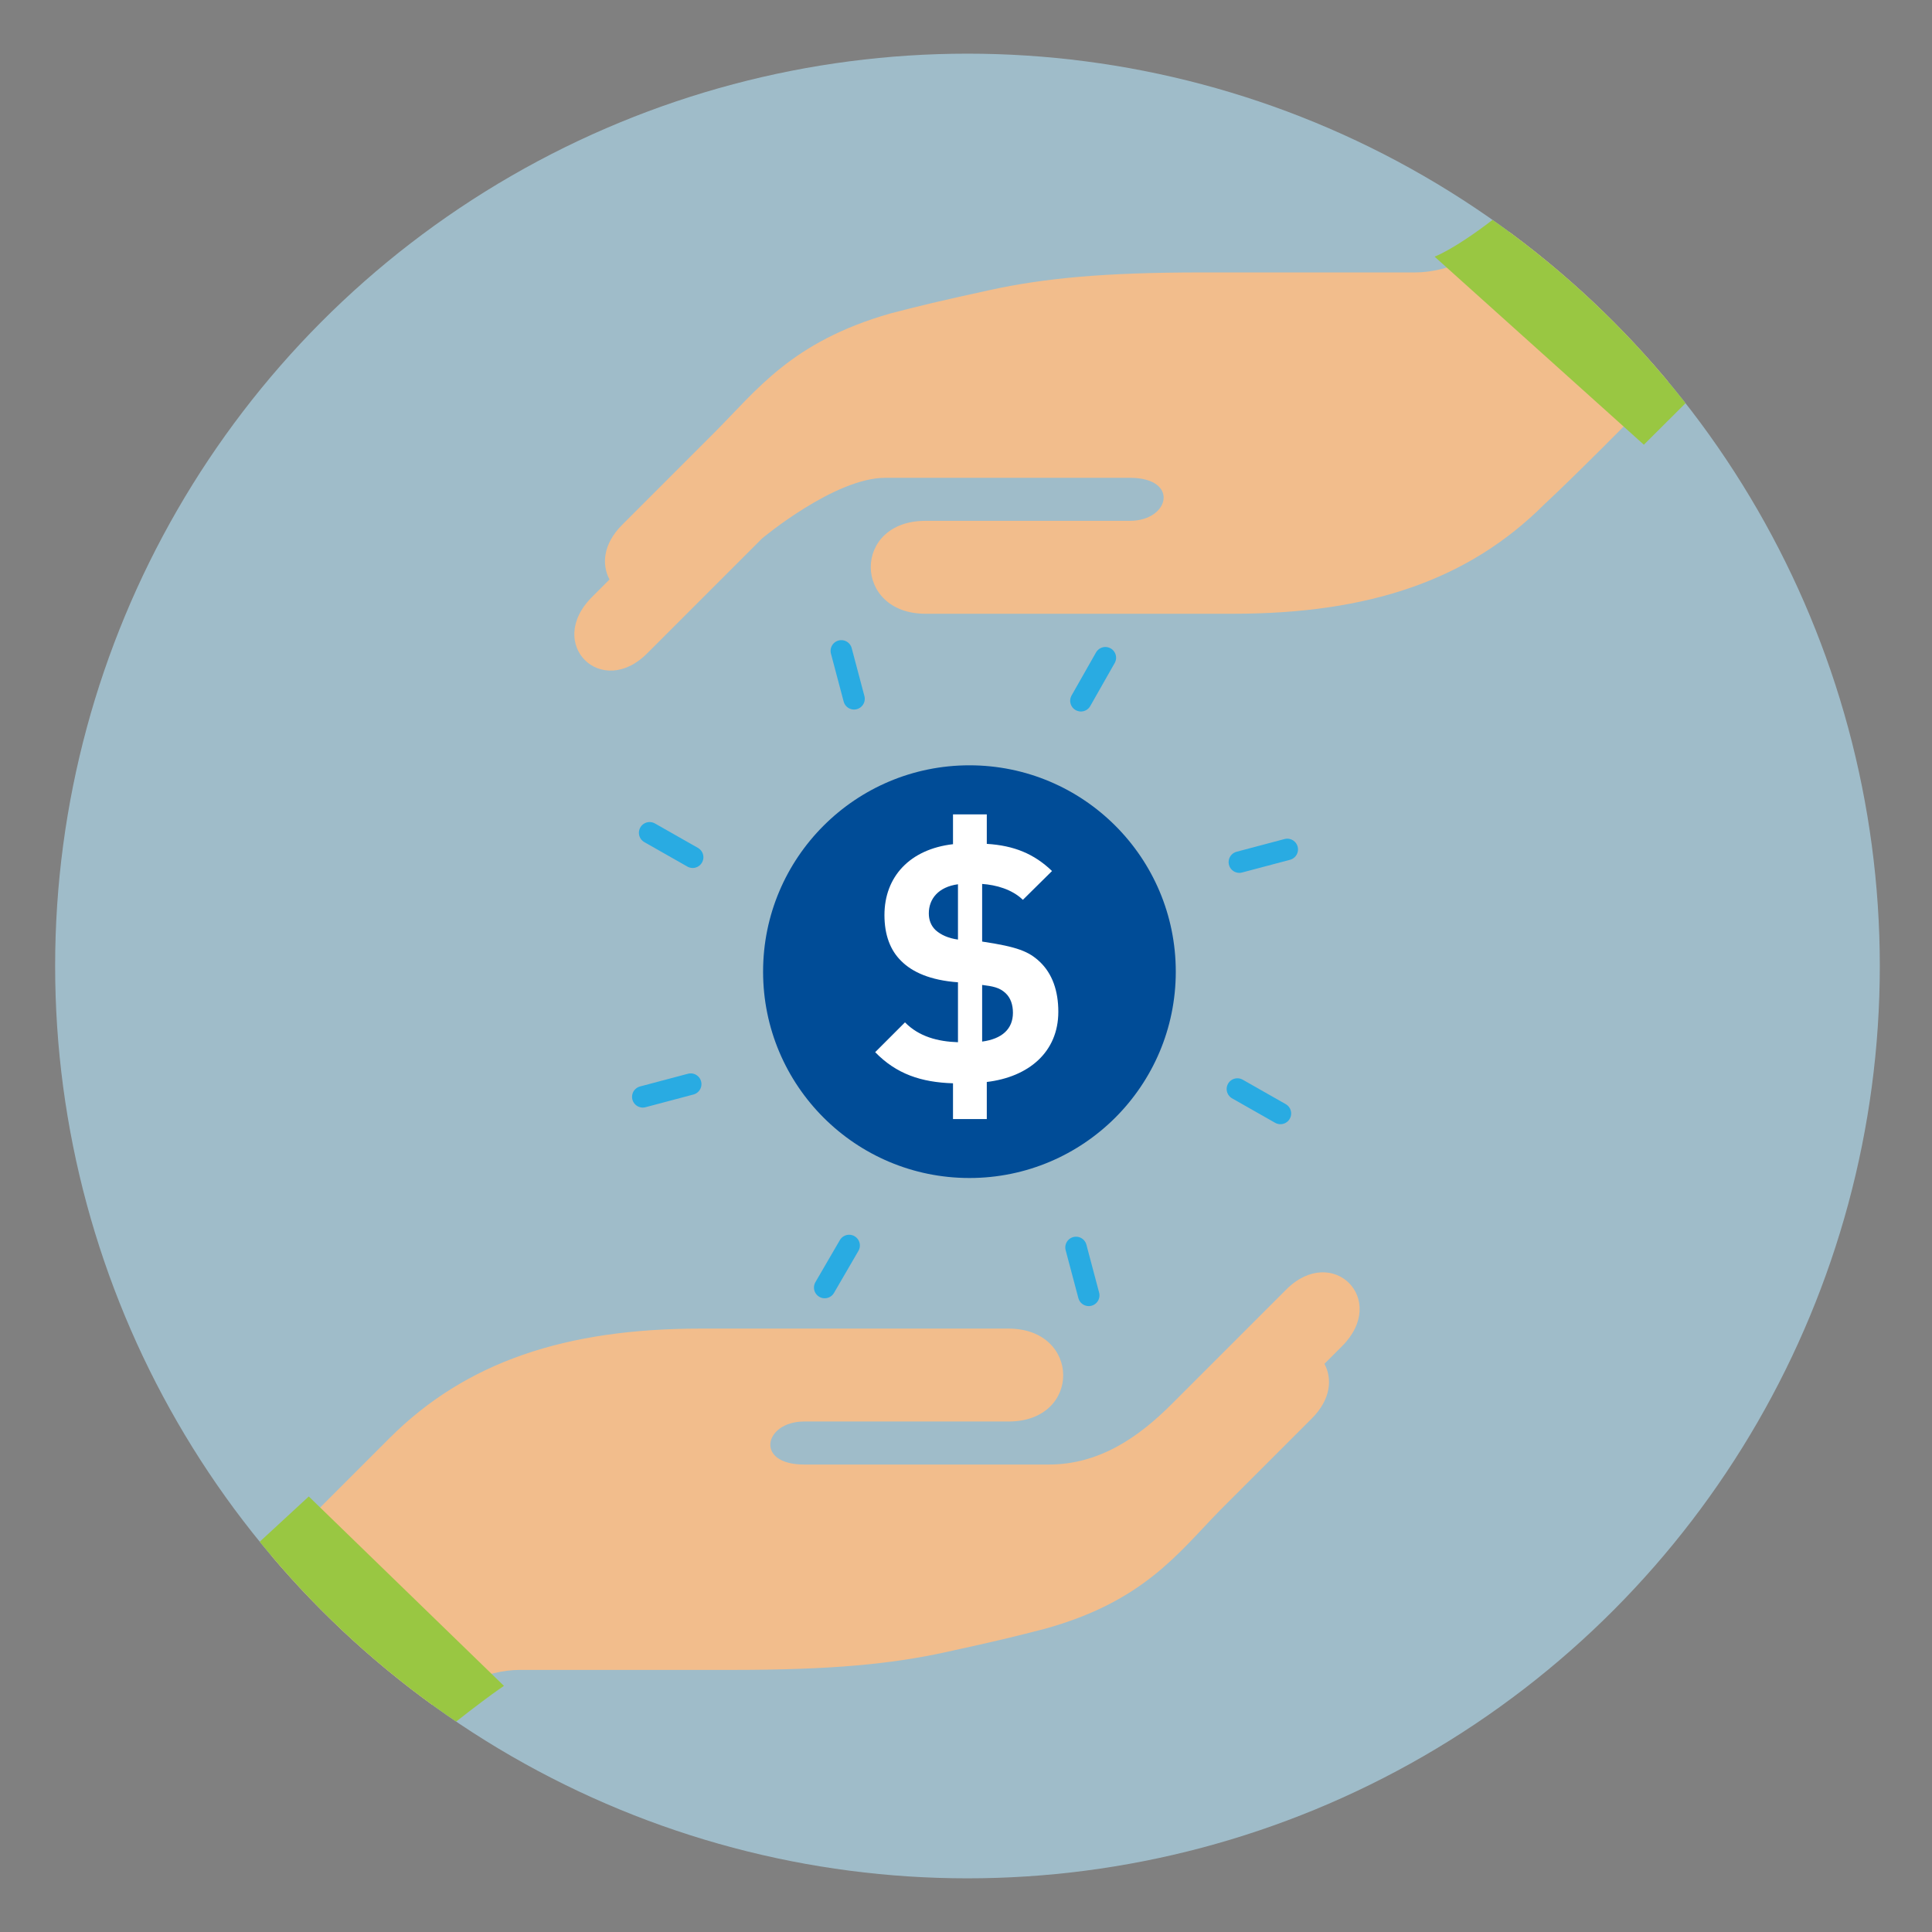 <svg height="180" viewBox="0 0 180 180" width="180" xmlns="http://www.w3.org/2000/svg" xmlns:xlink="http://www.w3.org/1999/xlink"><rect x="0" y="0" width="180" height="180" fill="#808080" stroke="none"/><clipPath id="a"><circle cx="90.137" cy="90" r="85"/></clipPath><circle cx="90.137" cy="90" fill="#b4e5fa" opacity=".6" r="85"/><g clip-path="url(#a)"><path d="m119.841 120.139c-3.371 3.371-7.562 7.562-10.66 10.66s-6.742 5.649-11.48 5.649h-22.779c-4.647 0-3.736-4.009 0-4.009h19.043c6.834 0 6.742-8.656 0-8.656h-28.701c-12.574 0-21.867 3.098-28.974 10.205-2.278 2.278-7.745 7.745-11.663 11.663 4.282 5.285 9.203 9.931 14.852 13.849 2.278-2.187 5.831-3.918 8.929-3.918h19.863c9.203 0 14.76-.547 19.772-1.64 5.011-1.093 6.469-1.458 9.294-2.187 9.203-2.551 12.392-7.016 16.309-11.025 4.009-4.009 4.647-4.647 8.565-8.565 1.822-1.822 1.913-3.736 1.184-5.102l1.64-1.64c4.373-4.373-.911-9.567-5.194-5.285z" fill="#f2bd8c"/><path d="m155.648 35.312c-4.282-5.285-9.203-9.931-14.852-13.849-2.278 2.187-5.831 3.918-8.929 3.918h-19.863c-9.203 0-14.76.547-19.772 1.64-5.011 1.093-6.469 1.458-9.294 2.187-9.203 2.642-12.392 7.107-16.401 11.116s-4.647 4.647-8.565 8.565c-1.822 1.822-1.913 3.736-1.184 5.102-1.002 1.002-1.64 1.64-1.64 1.64-4.373 4.373.911 9.567 5.194 5.194l10.66-10.66s6.742-5.649 11.48-5.649h22.779c4.647 0 3.736 4.009 0 4.009h-19.043c-6.834 0-6.742 8.656 0 8.656h28.701c12.574 0 21.867-3.098 28.974-10.205 2.369-2.187 7.836-7.654 11.754-11.663z" fill="#f2bd8c"/><circle cx="90.32" cy="90.527" fill="#004c97" r="19.225"/><g fill="none" stroke="#29abe2" stroke-linecap="round" stroke-miterlimit="10" stroke-width="2"><path d="m102.984 61.279-2.277 4.009"/><path d="m78.384 60.641 1.184 4.465"/><path d="m60.525 77.589 4.009 2.278"/><path d="m59.887 102.19 4.465-1.185"/><path d="m76.835 119.957 2.278-3.918"/><path d="m101.436 120.686-1.185-4.465"/><path d="m119.294 103.739-4.009-2.278"/><path d="m119.932 79.138-4.465 1.184"/></g><path d="m28.769 139.423 18.183 17.647s-2.497 1.632-8.643 6.71-17.73-16.802-17.73-16.802l8.189-7.555z" fill="#99c742"/><path d="m153.154 41.433-19.496-17.521s3.083-1.142 9.029-6.452c5.947-5.31 18.361 16.11 18.361 16.11l-7.894 7.864z" fill="#99c742"/></g><path d="m98.014 81.151-2.715 2.684c-1.019-.987-2.499-1.389-3.795-1.481v5.369c3.301.493 4.35.925 5.369 1.882 1.172 1.111 1.728 2.715 1.728 4.659 0 3.765-2.777 6.078-6.664 6.541v3.456h-3.148v-3.333c-2.962-.092-5.276-.864-7.251-2.9l2.777-2.777c1.296 1.326 3.054 1.79 4.937 1.851v-5.584c-2.592-.186-4.259-.957-5.277-1.975-1.049-1.019-1.573-2.469-1.573-4.289 0-3.579 2.376-6.14 6.387-6.603v-2.776h3.148v2.746c2.53.154 4.412.926 6.078 2.53zm-11.478 3.949c0 .586.186 1.142.648 1.573.494.432 1.172.741 2.068.864v-5.152c-1.821.247-2.716 1.357-2.716 2.715zm7.837 9.257c0-.741-.216-1.389-.679-1.821-.586-.555-1.234-.648-2.19-.772v5.277c1.851-.247 2.869-1.173 2.869-2.684z" fill="#fff"/></svg>